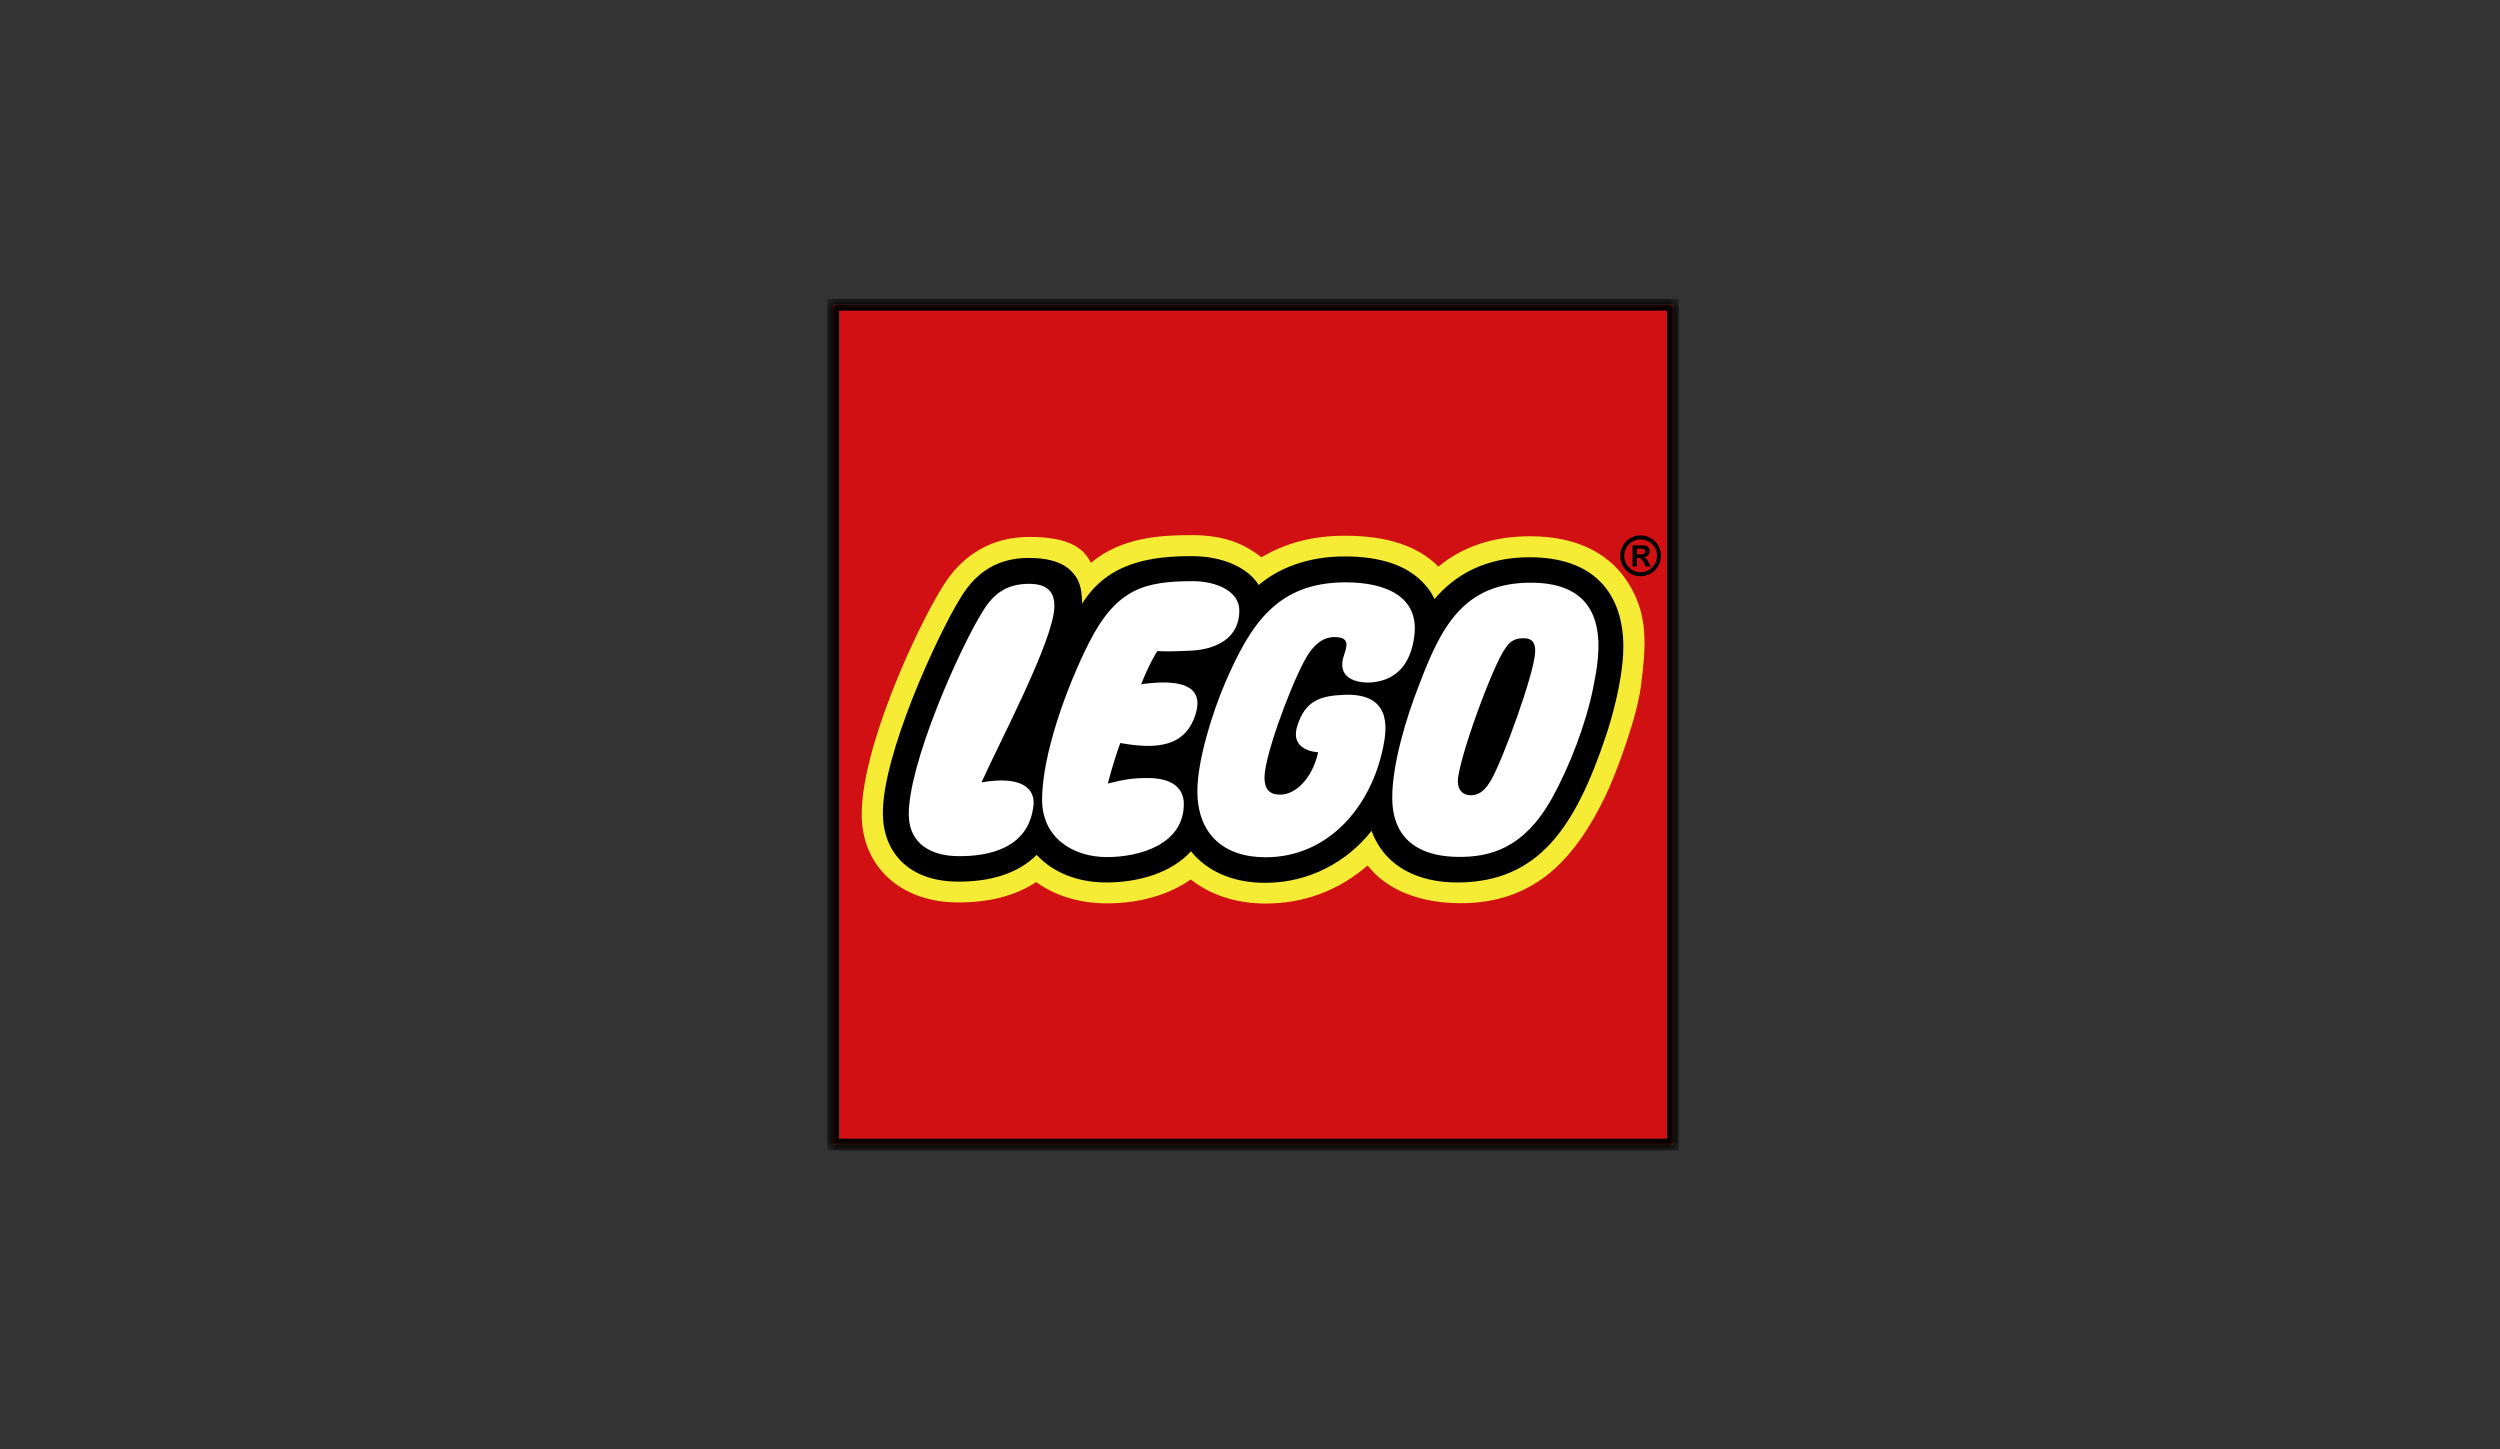 <?xml version="1.0" encoding="UTF-8"?>
<svg width="138px" height="80px" viewBox="0 0 138 80" version="1.1" xmlns="http://www.w3.org/2000/svg" xmlns:xlink="http://www.w3.org/1999/xlink">
    <rect x="0" y="0" width="138" height="80" fill="#333333" stroke="none"/>
    <title>aboutus-logo-lego</title>
    <defs>
        <polygon id="path-1" points="0 0 47 0 47 47 0 47"></polygon>
    </defs>
    <g id="Page-1" stroke="none" stroke-width="1" fill="none" fill-rule="evenodd">
        <g id="Group" transform="translate(0.667, 0)">
            <rect id="Rectangle" x="0" y="0" width="137" height="80"></rect>
            <g id="Group-12" transform="translate(45, 16.5)">
                <polygon id="Fill-1" fill="#FFFFFF" points="0.319 46.687 46.692 46.687 46.692 0.314 0.319 0.314"></polygon>
                <g id="Group-11">
                    <path d="M43.607,19.59 C43.53,21.035 43.07,22.835 42.665,24.038 C41.035,28.883 39.144,31.886 34.766,31.886 C33.477,31.886 31.19,31.544 30.347,29.251 L30.148,28.707 L29.789,29.161 C28.42,30.896 26.385,31.897 24.207,31.907 C22.537,31.915 21.194,31.355 20.326,30.288 L20.088,29.995 L19.834,30.275 C18.907,31.299 17.291,31.886 15.402,31.886 C13.919,31.886 12.638,31.382 11.796,30.468 L11.566,30.218 L11.327,30.459 C10.391,31.405 8.915,31.882 7.058,31.838 C4.807,31.785 3.436,30.528 3.391,28.475 C3.324,25.311 6.386,18.652 7.654,16.628 C8.477,15.275 9.609,14.62 11.115,14.62 C12.141,14.62 12.842,14.834 13.259,15.275 C13.638,15.677 13.713,16.016 13.747,16.83 L13.79,17.883 L14.346,16.988 C15.69,14.822 17.919,14.522 20.126,14.522 C21.661,14.522 23,15.087 23.538,15.96 L23.737,16.282 L24.024,16.038 C25.162,15.071 26.767,14.539 28.544,14.539 C30.483,14.539 31.893,15.021 32.733,15.972 C32.924,16.188 33.051,16.339 33.226,16.708 L33.442,17.161 L33.766,16.778 C34.997,15.322 36.677,14.584 38.762,14.584 C40.414,14.584 41.668,15.023 42.488,15.889 C43.517,16.974 43.664,18.5 43.607,19.59 L43.607,19.59 Z M0.319,46.687 L46.692,46.687 L46.692,0.314 L0.319,0.314 L0.319,46.687 Z" id="Fill-2" fill="#F6EC36"></path>
                    <path d="M44.912,21.369 C44.703,23.057 43.562,26.184 42.956,27.433 C41.33,30.783 39.158,33.357 34.973,33.357 C32.737,33.357 30.898,32.644 29.823,31.273 C28.248,32.653 26.299,33.376 24.2,33.376 C22.583,33.376 21.154,32.909 20.064,32.046 C18.862,32.893 17.239,33.366 15.44,33.366 C13.938,33.366 12.587,32.953 11.529,32.191 C10.358,32.967 8.825,33.353 7.024,33.311 C4.029,33.24 1.96,31.34 1.901,28.581 C1.823,24.916 4.909,18.209 6.363,15.887 C7.452,14.099 9.113,13.137 11.149,13.137 C13.358,13.137 14.159,13.768 14.554,14.571 C16.258,13.123 18.518,13.04 20.127,13.04 C21.904,13.04 23.018,13.512 23.966,14.266 C25.275,13.481 26.777,13.072 28.566,13.072 C30.853,13.072 32.552,13.604 33.737,14.776 C35.119,13.626 36.851,13.101 38.788,13.101 C41.35,13.101 43.035,14.025 44.025,15.403 C45.419,17.346 45.169,19.302 44.912,21.369 L44.912,21.369 Z M0.319,46.687 L46.692,46.687 L46.692,0.314 L0.319,0.314 L0.319,46.687 Z" id="Fill-4" fill="#D01012"></path>
                    <g id="Group-8">
                        <mask id="mask-2" fill="white">
                            <use xlink:href="#path-1"></use>
                        </mask>
                        <g id="Clip-7"></g>
                        <path d="M46.354,0.647 L46.354,46.354 L0.647,46.354 L0.647,0.647 L46.354,0.647 L46.354,0.647 Z M0,47 L47,47 L47,-9.17968828e-06 L0,-9.17968828e-06 L0,47 Z" id="Fill-6" fill="#000000" mask="url(#mask-2)"></path>
                    </g>
                    <path d="M38.465,18.733 C38.079,18.727 37.742,18.803 37.439,19.27 C36.759,20.151 34.771,25.585 34.806,26.668 C34.819,27.058 35.034,27.398 35.513,27.398 C36.064,27.399 36.369,27.018 36.64,26.56 C37.265,25.501 39.025,20.698 39.073,19.497 C39.088,19.147 39.029,18.74 38.465,18.733 L38.465,18.733 Z M42.279,21.457 C41.88,23.448 40.981,25.802 40.005,27.556 C38.413,30.419 36.479,30.82 34.791,30.8 C33.102,30.78 31.199,30.156 31.185,27.552 C31.175,25.682 31.981,23.042 32.666,21.312 C33.859,18.176 35.079,15.619 38.935,15.665 C43.431,15.718 42.629,19.717 42.279,21.457 Z M28.001,18.667 C27.351,18.667 26.925,19.079 26.609,19.524 C25.912,20.503 24.402,24.426 24.166,26.037 C24.005,27.141 24.482,27.365 25.003,27.365 C25.838,27.365 26.775,26.481 27.095,25.023 C27.095,25.023 25.504,24.984 25.943,23.573 C26.369,22.204 27.177,21.908 28.517,21.853 C31.157,21.745 30.897,23.694 30.686,24.734 C29.999,28.11 27.597,30.821 24.198,30.821 C21.872,30.821 20.428,29.534 20.428,27.161 C20.428,25.471 21.266,22.817 21.931,21.264 C23.346,17.958 24.83,15.645 28.611,15.645 C30.879,15.645 32.668,16.46 32.406,18.585 C32.213,20.145 31.433,21.061 30.015,21.171 C29.618,21.202 27.996,21.161 28.534,19.626 C28.721,19.089 28.799,18.667 28.001,18.667 L28.001,18.667 Z M16.173,24.514 C16.017,24.936 15.723,25.818 15.485,26.753 C16.256,26.56 16.836,26.426 17.827,26.45 C18.957,26.478 19.68,26.946 19.68,27.88 C19.68,30.146 17.176,30.811 15.439,30.811 C13.532,30.811 11.856,29.725 11.856,27.64 C11.856,25.195 13.182,21.487 14.426,19.017 C15.953,15.984 17.514,15.581 20.202,15.581 C21.383,15.581 22.745,16.086 22.745,17.202 C22.745,18.748 21.435,19.338 20.136,19.412 C19.582,19.444 18.728,19.475 18.217,19.438 C18.217,19.438 17.785,20.097 17.326,21.27 C19.731,20.931 20.751,21.477 20.345,22.868 C19.795,24.748 18.167,24.871 16.173,24.514 L16.173,24.514 Z M8.513,26.687 C10.865,26.279 11.457,27.129 11.383,27.917 C11.161,30.274 8.998,30.801 7.12,30.757 C5.758,30.724 4.534,30.1 4.499,28.519 C4.44,25.753 7.261,19.353 8.589,17.232 C9.203,16.225 9.95,15.727 11.142,15.727 C12.272,15.727 12.551,16.307 12.535,17.001 C12.49,18.855 9.496,24.487 8.513,26.687 L8.513,26.687 Z M38.762,14.26 C36.333,14.26 34.655,15.223 33.519,16.568 C33.327,16.166 33.181,15.989 32.976,15.757 C32.045,14.706 30.55,14.215 28.544,14.215 C26.583,14.215 24.949,14.827 23.814,15.792 C23.225,14.833 21.82,14.199 20.126,14.199 C17.913,14.199 15.501,14.512 14.07,16.817 C14.036,15.987 13.961,15.548 13.495,15.054 C12.927,14.454 12.01,14.298 11.116,14.298 C9.487,14.298 8.262,15.009 7.38,16.458 C6.1,18.502 2.998,25.226 3.068,28.483 C3.114,30.587 4.525,32.103 7.051,32.163 C9.025,32.21 10.573,31.682 11.558,30.688 C12.442,31.649 13.79,32.212 15.403,32.212 C17.2,32.212 19.007,31.672 20.075,30.493 C20.974,31.598 22.389,32.241 24.21,32.232 C26.589,32.221 28.679,31.092 30.044,29.363 C30.793,31.402 32.692,32.212 34.766,32.212 C39.312,32.212 41.309,29.085 42.973,24.143 C43.348,23.03 43.848,21.171 43.931,19.609 C44.068,17.01 42.969,14.26 38.762,14.26 L38.762,14.26 Z M44.892,13.054 C44.269,13.054 43.767,13.557 43.767,14.18 C43.767,14.803 44.269,15.306 44.892,15.306 C45.512,15.307 46.017,14.805 46.018,14.185 L46.018,14.18 C46.02,13.56 45.518,13.056 44.898,13.054 L44.892,13.054 L44.892,13.054 Z M44.892,13.276 C45.392,13.276 45.799,13.68 45.799,14.18 C45.799,14.68 45.392,15.086 44.892,15.086 C44.392,15.086 43.99,14.68 43.99,14.18 C43.99,13.681 44.392,13.276 44.892,13.276 L44.892,13.276 Z M45.466,14.767 L45.33,14.533 C45.213,14.327 45.18,14.295 45.08,14.26 L45.08,14.253 C45.278,14.23 45.395,14.103 45.395,13.928 C45.395,13.742 45.278,13.601 45.027,13.601 L44.446,13.601 L44.446,14.768 L44.687,14.768 L44.687,14.29 L44.731,14.29 C44.834,14.29 44.875,14.302 44.922,14.349 C44.969,14.396 45.039,14.495 45.08,14.577 L45.175,14.768 L45.466,14.767 Z M44.686,14.104 L44.686,13.784 L44.903,13.784 C45.062,13.784 45.145,13.839 45.145,13.942 C45.145,14.024 45.092,14.104 44.93,14.104 L44.686,14.104 Z" id="Fill-9" fill="#000000"></path>
                </g>
            </g>
        </g>
    </g>
</svg>